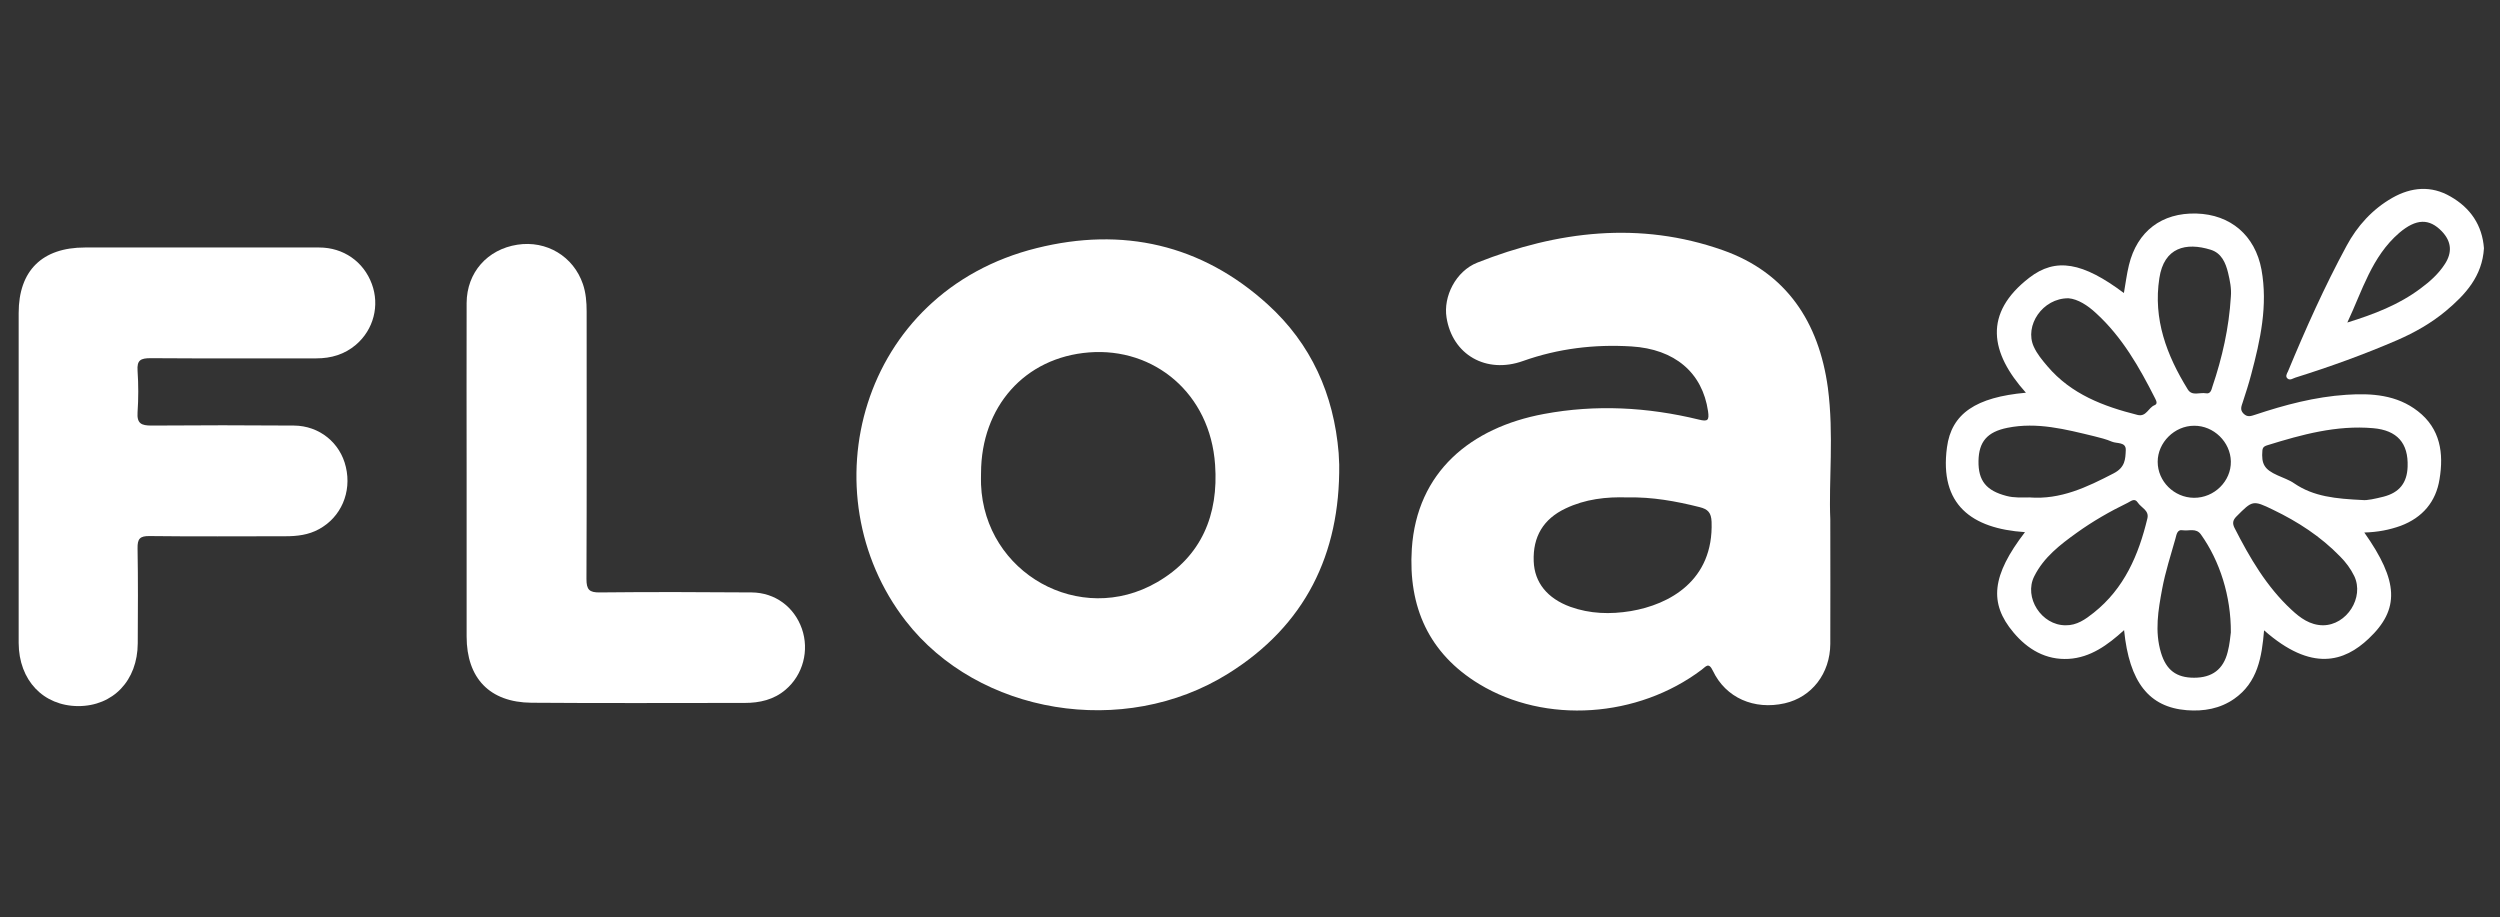 <?xml version="1.0" encoding="utf-8"?>
<!-- Generator: Adobe Illustrator 27.0.0, SVG Export Plug-In . SVG Version: 6.00 Build 0)  -->
<svg version="1.1" id="Layer_1" xmlns="http://www.w3.org/2000/svg" xmlns:xlink="http://www.w3.org/1999/xlink" x="0px" y="0px"
	 viewBox="0 0 133.94 49.15" style="enable-background:new 0 0 133.94 49.15;" xml:space="preserve">
<rect x="0" y="0" width="133.94" height="49.15" fill="#333333" stroke="none"/>
<style type="text/css">
	.st0{fill:#FFFFFF;}
	.st1{fill:#1547DE;}
	.st2{clip-path:url(#SVGID_00000175317859003875352090000003468995020172694717_);}
</style>
<g>
	<path class="st0" d="M98.06,27.82c0,2.54,0.01,4.61,0,6.68c-0.01,1.58-0.99,2.85-2.44,3.18c-1.64,0.37-3.16-0.29-3.85-1.74
		c-0.23-0.49-0.38-0.22-0.6-0.06c-3.42,2.58-8.36,2.93-11.92,0.77c-2.7-1.64-3.81-4.14-3.61-7.25c0.27-4.11,3.15-6.49,7.07-7.22
		c2.78-0.52,5.56-0.37,8.31,0.3c0.48,0.12,0.56,0.04,0.49-0.45c-0.3-2.06-1.78-3.33-4.11-3.47c-1.98-0.12-3.91,0.11-5.8,0.78
		c-1.98,0.71-3.79-0.34-4.1-2.33c-0.18-1.12,0.49-2.48,1.65-2.94c4.3-1.7,8.71-2.23,13.14-0.67c3.42,1.2,5.16,3.86,5.64,7.37
		C98.26,23.29,97.97,25.8,98.06,27.82z M87.2,26.65c-1.15-0.04-2.27,0.09-3.32,0.59c-1.19,0.56-1.76,1.51-1.71,2.83
		c0.04,1.14,0.73,1.99,1.96,2.44c1.06,0.38,2.14,0.41,3.24,0.23c2.07-0.35,4.44-1.63,4.33-4.78c-0.02-0.5-0.2-0.68-0.64-0.79
		C89.79,26.85,88.51,26.62,87.2,26.65z"/>
	<path class="st0" d="M71.75,24.89c0.05,4.81-1.83,8.63-5.95,11.2c-5.59,3.49-13.39,2.19-17.28-2.83
		c-5.27-6.81-2.49-17.61,7.03-19.97c4.58-1.14,8.81-0.21,12.36,3.01c2.34,2.12,3.55,4.83,3.81,7.97
		C71.73,24.47,71.74,24.68,71.75,24.89z M52.56,25.34c0,0.21-0.01,0.41,0,0.62c0.19,4.75,5.3,7.62,9.42,5.24
		c2.4-1.38,3.31-3.63,3.12-6.3c-0.26-3.83-3.27-6.29-6.75-6.02C54.89,19.15,52.57,21.8,52.56,25.34z"/>
	<path class="st0" d="M1,25.52c0-2.92,0-5.83,0-8.75c0-2.27,1.26-3.51,3.55-3.51c4.18,0,8.36,0,12.55,0c1.3,0,2.38,0.76,2.82,1.95
		c0.43,1.15,0.1,2.45-0.85,3.26c-0.61,0.52-1.33,0.73-2.12,0.73c-2.96,0-5.92,0.01-8.88-0.01c-0.53,0-0.74,0.1-0.7,0.67
		c0.05,0.74,0.05,1.49,0,2.23c-0.04,0.6,0.2,0.71,0.74,0.71c2.55-0.02,5.09-0.02,7.64,0c1.36,0.01,2.48,0.92,2.78,2.22
		c0.32,1.35-0.26,2.69-1.44,3.33c-0.56,0.31-1.17,0.38-1.8,0.38c-2.42,0-4.85,0.02-7.27-0.01c-0.53-0.01-0.66,0.15-0.65,0.66
		c0.03,1.7,0.02,3.39,0.01,5.09c-0.01,1.99-1.32,3.36-3.19,3.36C2.32,37.82,1.01,36.45,1,34.45C1,31.47,1,28.49,1,25.52z"/>
	<path class="st0" d="M126.67,28.53c1.84,2.61,1.91,4.11,0.23,5.69c-1.29,1.22-3.04,1.81-5.6-0.45c-0.12,1.43-0.34,2.79-1.6,3.67
		c-0.76,0.53-1.63,0.68-2.54,0.61c-2.02-0.16-3.08-1.49-3.36-4.29c-0.88,0.8-1.8,1.47-2.97,1.54c-1.22,0.07-2.2-0.51-2.96-1.42
		c-1.32-1.57-1.16-3.05,0.62-5.37c-2.87-0.19-4.59-1.48-4.18-4.54c0.24-1.82,1.56-2.69,4.23-2.93c-1.92-2.14-2.29-4.25,0.18-6.16
		c1.42-1.1,2.87-0.83,5.07,0.82c0.09-0.51,0.15-1.01,0.27-1.5c0.44-1.81,1.76-2.81,3.61-2.76c1.84,0.05,3.15,1.18,3.49,3
		c0.35,1.93-0.06,3.78-0.55,5.62c-0.13,0.5-0.29,0.99-0.45,1.48c-0.07,0.22-0.17,0.41,0.04,0.62c0.21,0.21,0.4,0.13,0.62,0.06
		c1.59-0.53,3.21-0.96,4.89-1.07c1.36-0.09,2.7,0,3.83,0.88c1.21,0.94,1.39,2.26,1.16,3.64c-0.19,1.21-0.91,2.06-2.08,2.5
		C128.01,28.39,127.39,28.51,126.67,28.53z M124.45,33.5c1.28,0,2.23-1.49,1.68-2.64c-0.19-0.39-0.45-0.74-0.76-1.05
		c-1.04-1.07-2.26-1.86-3.59-2.5c-1.09-0.53-1.1-0.5-1.96,0.36c-0.2,0.2-0.22,0.37-0.11,0.6c0.82,1.61,1.72,3.16,3.06,4.4
		C123.24,33.11,123.76,33.49,124.45,33.5z M119.52,33.88c0.01-1.94-0.59-3.82-1.6-5.24c-0.26-0.37-0.64-0.18-0.97-0.23
		c-0.32-0.06-0.34,0.25-0.4,0.45c-0.25,0.89-0.54,1.78-0.71,2.69c-0.21,1.13-0.41,2.28-0.06,3.43c0.28,0.92,0.82,1.33,1.77,1.33
		c0.97,0,1.57-0.45,1.8-1.38C119.46,34.52,119.49,34.1,119.52,33.88z M108.73,26.65c1.67,0.13,3.08-0.55,4.51-1.29
		c0.62-0.32,0.63-0.76,0.65-1.24c0.02-0.46-0.48-0.34-0.75-0.46c-0.3-0.13-0.63-0.21-0.95-0.29c-1.53-0.37-3.05-0.77-4.64-0.45
		c-1.09,0.22-1.53,0.75-1.55,1.77c-0.02,1.07,0.42,1.6,1.5,1.88C107.91,26.68,108.32,26.65,108.73,26.65z M119.52,15.9
		c0.04-0.44-0.05-0.87-0.15-1.29c-0.13-0.53-0.35-1.05-0.93-1.23c-1.32-0.41-2.5-0.13-2.75,1.52c-0.34,2.2,0.39,4.13,1.52,5.96
		c0.23,0.38,0.65,0.15,0.97,0.21c0.25,0.05,0.3-0.18,0.35-0.35C119.06,19.16,119.42,17.56,119.52,15.9z M110.82,15.98
		c-1.39-0.01-2.37,1.47-1.86,2.59c0.18,0.4,0.46,0.73,0.74,1.06c1.27,1.49,2.99,2.14,4.82,2.6c0.47,0.12,0.58-0.39,0.91-0.52
		c0.18-0.07,0.1-0.23,0.03-0.37c-0.84-1.66-1.76-3.28-3.16-4.56C111.85,16.36,111.32,16.02,110.82,15.98z M110.67,33.5
		c0.6,0.01,1.06-0.32,1.5-0.67c1.64-1.3,2.41-3.1,2.88-5.06c0.1-0.43-0.34-0.57-0.52-0.85c-0.17-0.26-0.37-0.06-0.54,0.02
		c-0.95,0.46-1.87,0.99-2.72,1.6c-0.89,0.64-1.77,1.31-2.28,2.33C108.41,32.01,109.38,33.51,110.67,33.5z M126.58,26.79
		c0.23,0.03,0.68-0.07,1.12-0.18c0.85-0.22,1.26-0.74,1.29-1.6c0.05-1.27-0.56-1.96-1.85-2.07c-1.96-0.17-3.81,0.34-5.65,0.91
		c-0.13,0.04-0.26,0.08-0.28,0.28c-0.06,0.73,0.1,1.02,0.82,1.34c0.3,0.14,0.62,0.24,0.89,0.43
		C123.96,26.61,125.14,26.72,126.58,26.79z M117.54,26.67c1.09,0.01,2-0.89,1.98-1.95c-0.02-1.04-0.92-1.92-1.97-1.91
		c-1.05,0-1.95,0.9-1.95,1.93C115.6,25.79,116.48,26.66,117.54,26.67z"/>
	<path class="st0" d="M25,25.29c0-3.02-0.01-6.04,0-9.06c0.01-1.63,1.11-2.87,2.72-3.12c1.56-0.24,3,0.62,3.51,2.11
		c0.16,0.47,0.2,0.97,0.2,1.47c0,4.78,0.01,9.55-0.01,14.33c0,0.57,0.15,0.73,0.72,0.72c2.71-0.03,5.42-0.02,8.13,0
		c1.26,0.01,2.28,0.78,2.69,1.94c0.41,1.17,0.06,2.48-0.87,3.27c-0.63,0.54-1.39,0.71-2.19,0.71c-3.81,0-7.62,0.02-11.43-0.01
		C26.23,37.63,25,36.33,25,34.1C25,31.16,25,28.22,25,25.29z"/>
	<path class="st0" d="M133.08,13.3c-0.09,1.5-0.99,2.48-2.04,3.36c-0.78,0.65-1.66,1.15-2.6,1.56c-1.78,0.77-3.61,1.43-5.46,2.01
		c-0.13,0.04-0.28,0.16-0.41,0.06c-0.15-0.11-0.05-0.27,0.01-0.39c0.95-2.29,1.96-4.55,3.14-6.73c0.57-1.06,1.38-1.96,2.45-2.57
		c1.02-0.58,2.09-0.67,3.12-0.07C132.36,11.14,132.99,12.07,133.08,13.3z M125.76,17.28c1.42-0.44,2.76-0.95,3.93-1.83
		c0.5-0.37,0.96-0.78,1.3-1.31c0.4-0.62,0.35-1.2-0.16-1.74c-0.68-0.71-1.38-0.69-2.28,0.07C127.06,13.75,126.56,15.59,125.76,17.28
		z"/>
</g>
</svg>
